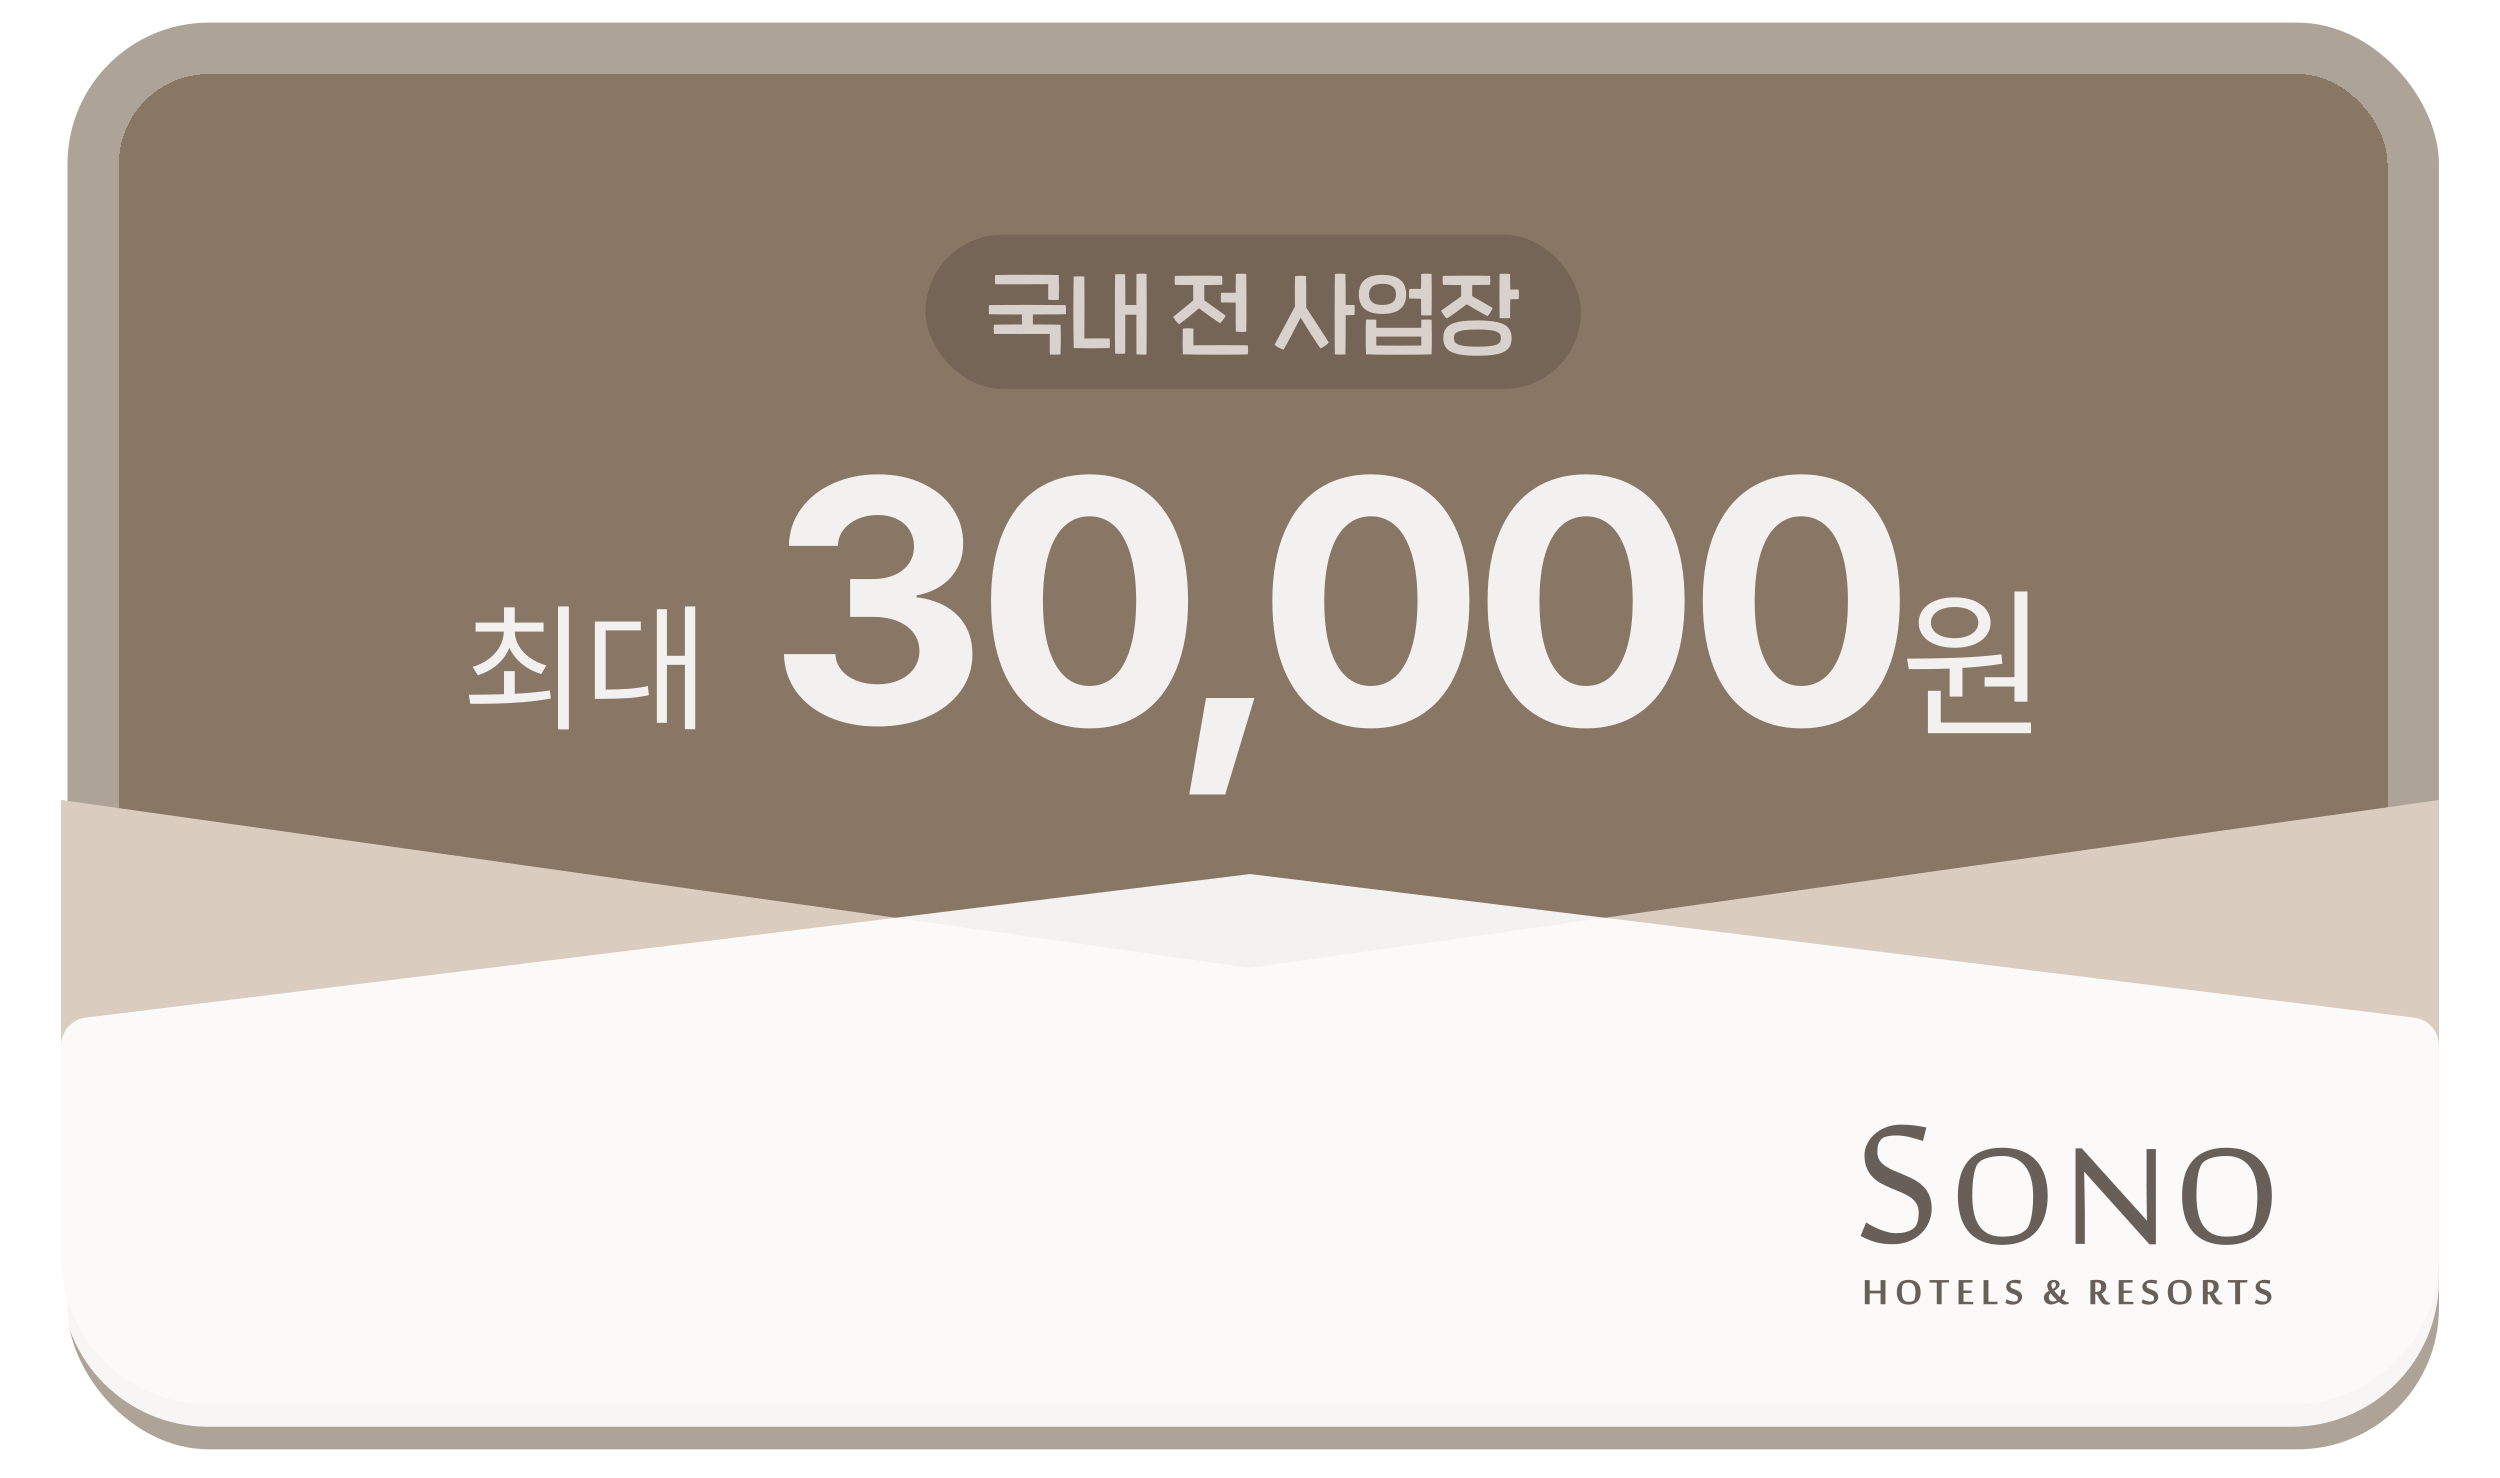<svg width="389" height="230" viewBox="0 0 389 230" fill="none" xmlns="http://www.w3.org/2000/svg">
<g filter="url(#filter0_d_8992_6092)">
<rect x="10.5" width="369" height="222" rx="22" fill="#AEA397"/>
</g>
<g filter="url(#filter1_d_8992_6092)">
<rect x="18.5" y="8" width="353" height="199" rx="14" fill="#897765" shape-rendering="crispEdges"/>
<rect x="144" y="33" width="102" height="24" rx="12" fill="#756556"/>
<path d="M163.098 40.694C160.676 40.708 155.986 40.736 154.852 40.708C154.796 40.288 154.796 39.686 154.852 39.28C156.028 39.21 163.308 39.224 164.736 39.28C164.806 40.456 164.806 42.36 164.736 43.13C164.428 43.172 163.406 43.172 163.098 43.13C163.084 42.304 163.084 41.366 163.098 40.694ZM165.842 43.956C165.884 44.334 165.884 44.936 165.842 45.37C165.058 45.398 162.972 45.412 160.718 45.412V46.966C162.636 46.966 164.4 46.98 165.016 47.008C165.1 48.184 165.058 50.844 165.016 51.642C164.624 51.67 163.742 51.67 163.35 51.642C163.322 50.83 163.35 49.276 163.35 48.436C160.942 48.436 155.818 48.464 154.67 48.436C154.614 48.016 154.614 47.428 154.67 47.008C155.202 46.98 157.036 46.966 159.024 46.966C159.01 46.49 159.01 45.93 159.01 45.412C156.854 45.412 154.81 45.398 153.886 45.37C153.844 44.992 153.844 44.362 153.886 43.956C156.854 43.9 164.036 43.914 165.842 43.956ZM178.399 39.112C178.441 40.862 178.427 49.948 178.399 51.628C178.091 51.684 177.237 51.656 176.831 51.628C176.817 50.788 176.817 48.128 176.817 45.454C176.313 45.468 175.683 45.468 175.095 45.454C175.095 48.086 175.081 50.676 175.081 51.502C174.773 51.544 173.919 51.544 173.513 51.502C173.457 49.808 173.471 40.736 173.513 39.182C173.835 39.112 174.731 39.112 175.081 39.182C175.095 39.896 175.109 41.814 175.109 43.942H176.817C176.817 41.744 176.817 39.756 176.831 39.112C177.153 39.042 178.063 39.042 178.399 39.112ZM168.725 49.15C169.663 49.122 171.665 49.122 172.659 49.15C172.715 49.57 172.715 50.228 172.659 50.634C171.609 50.676 168.347 50.69 167.073 50.634C166.989 47.974 167.003 41.436 167.059 39.504C167.409 39.462 168.333 39.462 168.725 39.504C168.767 41.548 168.753 46.798 168.725 49.15ZM189.989 42.038C190.395 42.024 191.417 42.024 192.271 42.024C192.271 40.722 192.285 39.588 192.299 39.112C192.621 39.056 193.531 39.056 193.923 39.112C193.951 40.722 193.965 46.546 193.923 48.1C193.573 48.156 192.705 48.142 192.299 48.1C192.271 47.386 192.271 45.468 192.271 43.564C191.431 43.564 190.409 43.55 189.989 43.536C189.947 43.116 189.947 42.444 189.989 42.038ZM189.849 46.784C188.757 46.07 187.609 45.258 186.559 44.46C185.565 45.314 184.459 46.21 183.479 46.938C183.185 46.728 182.723 46.14 182.541 45.79C183.563 44.978 184.641 44.082 185.663 43.242V40.834C184.389 40.834 183.241 40.82 182.821 40.806C182.765 40.372 182.765 39.798 182.821 39.406C183.871 39.378 188.197 39.35 190.171 39.406C190.213 39.812 190.213 40.428 190.171 40.806C189.681 40.82 188.575 40.82 187.385 40.834V43.214C188.491 43.984 189.597 44.768 190.717 45.58C190.563 45.93 190.129 46.532 189.849 46.784ZM194.161 50.2C194.217 50.592 194.217 51.208 194.161 51.628C192.901 51.684 185.761 51.684 184.053 51.614C183.997 50.606 184.025 48.422 184.053 47.596C184.403 47.554 185.285 47.554 185.691 47.596C185.705 48.324 185.705 49.416 185.691 50.2C188.379 50.186 192.957 50.172 194.161 50.2ZM210.763 43.942C210.805 44.348 210.805 45.062 210.763 45.482C210.441 45.51 209.979 45.524 209.391 45.51C209.391 48.184 209.377 50.802 209.349 51.628C208.999 51.67 208.117 51.67 207.711 51.628C207.655 49.976 207.669 40.792 207.711 39.112C208.033 39.042 208.957 39.056 209.349 39.112C209.377 39.868 209.391 41.786 209.391 43.928C209.923 43.928 210.399 43.928 210.763 43.942ZM203.217 39.448C203.245 40.316 203.259 42.668 203.245 44.334C204.365 46.056 206.003 48.534 206.759 49.78C206.507 50.102 205.793 50.578 205.457 50.69C204.841 49.822 203.455 47.68 202.377 45.888C201.453 47.75 200.277 49.976 199.717 50.886C199.381 50.802 198.597 50.424 198.317 50.13C199.003 48.814 200.487 46.042 201.495 44.18C201.467 42.486 201.481 40.232 201.509 39.448C201.831 39.378 202.825 39.378 203.217 39.448ZM221.108 42.962C220.436 42.962 219.666 42.948 219.274 42.934C219.232 42.514 219.232 41.842 219.274 41.436C219.652 41.422 220.422 41.422 221.108 41.422C221.108 40.442 221.122 39.56 221.136 39.112C221.458 39.056 222.368 39.056 222.76 39.112C222.788 40.554 222.802 44.166 222.76 45.538C222.41 45.594 221.542 45.58 221.136 45.538C221.122 45.02 221.108 44.026 221.108 42.962ZM218.798 42.29C218.798 44.222 217.664 45.328 215.116 45.328C212.568 45.328 211.434 44.222 211.434 42.29C211.434 40.358 212.568 39.252 215.116 39.252C217.664 39.252 218.798 40.358 218.798 42.29ZM213.016 42.29C213.016 43.326 213.632 43.928 215.116 43.928C216.586 43.928 217.216 43.326 217.216 42.29C217.216 41.254 216.586 40.638 215.116 40.638C213.632 40.638 213.016 41.254 213.016 42.29ZM222.76 46.224C222.802 47.68 222.816 50.046 222.76 51.614C221.318 51.698 214.094 51.712 212.554 51.614C212.484 50.144 212.484 47.204 212.554 46.224C212.876 46.182 213.87 46.196 214.15 46.224V47.484C216.068 47.47 219.218 47.47 221.15 47.484V46.224C221.724 46.196 222.354 46.196 222.76 46.224ZM214.15 48.856V50.242C215.606 50.27 219.918 50.27 221.15 50.242V48.856C219.148 48.87 216.054 48.87 214.15 48.856ZM236.311 41.534C236.353 41.954 236.353 42.584 236.311 43.018C236.073 43.032 235.555 43.046 234.995 43.046C234.995 44.222 234.981 45.342 234.967 45.958C234.617 46.014 233.749 46 233.343 45.958C233.301 44.684 233.301 40.274 233.343 39.112C233.665 39.056 234.575 39.056 234.967 39.112C234.981 39.658 234.981 40.54 234.995 41.52C235.513 41.52 236.017 41.52 236.311 41.534ZM225.139 46.042C224.831 45.79 224.383 45.188 224.229 44.824C225.293 44.068 226.301 43.34 227.351 42.598V40.834C226.077 40.834 224.929 40.82 224.509 40.806C224.453 40.372 224.453 39.798 224.509 39.406C225.559 39.378 229.885 39.35 231.859 39.406C231.901 39.812 231.901 40.428 231.859 40.806C231.369 40.82 230.277 40.82 229.073 40.834V42.556C230.137 43.172 231.187 43.76 232.265 44.404C232.125 44.768 231.719 45.412 231.467 45.678C230.403 45.118 229.283 44.474 228.233 43.83C227.239 44.6 226.175 45.356 225.139 46.042ZM229.885 46.336C234.085 46.336 235.205 47.26 235.205 49.08C235.205 51.054 233.945 51.838 229.885 51.838C225.699 51.838 224.579 50.928 224.579 49.08C224.579 47.12 225.839 46.336 229.885 46.336ZM229.885 50.424C233.077 50.424 233.539 49.962 233.539 49.08C233.539 48.24 233.063 47.75 229.885 47.75C226.707 47.75 226.231 48.212 226.231 49.08C226.231 49.934 226.707 50.424 229.885 50.424Z" fill="#D9D1CB"/>
<path d="M80.096 104.432C82.137 104.331 83.96 104.159 85.566 103.916L85.703 105.177C84.35 105.42 82.948 105.602 81.494 105.724C80.041 105.845 78.676 105.921 77.4 105.952C76.123 105.982 74.718 105.997 73.183 105.997L72.955 104.584C75.31 104.574 77.134 104.546 78.425 104.501V100.907H80.096V104.432ZM73.533 100.254C74.475 99.971 75.31 99.56 76.04 99.023C76.769 98.487 77.339 97.851 77.749 97.117C78.164 96.382 78.379 95.595 78.395 94.754H74.004V93.356H78.425V90.986H80.096V93.356H84.578V94.754H80.096C80.112 95.559 80.329 96.314 80.75 97.018C81.175 97.722 81.755 98.332 82.489 98.849C83.224 99.365 84.062 99.758 85.004 100.026L84.214 101.363C83.059 101.014 82.051 100.484 81.19 99.775C80.329 99.066 79.686 98.231 79.261 97.269C78.85 98.287 78.217 99.168 77.362 99.912C76.506 100.652 75.503 101.196 74.353 101.545L73.533 100.254ZM86.827 90.849H88.513V109.978H86.827V90.849ZM108.18 109.947H106.57V99.92H103.774V108.945H102.209V91.275H103.774V98.522H106.57V90.849H108.18V109.947ZM92.562 93.189H99.718V94.572H94.248V103.779C95.646 103.774 96.836 103.733 97.819 103.657C98.806 103.581 99.804 103.44 100.812 103.232L100.964 104.645C99.89 104.873 98.831 105.025 97.788 105.101C96.75 105.172 95.418 105.212 93.792 105.222H92.562V93.189Z" fill="#F3F1F0"/>
<path d="M136.534 109.522C133.762 109.522 131.276 109.05 129.076 108.105C126.888 107.148 125.166 105.818 123.91 104.115C122.667 102.399 122.027 100.448 121.99 98.26H129.989C130.027 99.18 130.331 100 130.903 100.721C131.487 101.43 132.27 101.983 133.252 102.381C134.234 102.766 135.335 102.959 136.553 102.959C137.808 102.959 138.927 102.741 139.909 102.306C140.904 101.871 141.674 101.262 142.221 100.479C142.781 99.683 143.06 98.782 143.06 97.775C143.06 96.743 142.768 95.823 142.184 95.015C141.6 94.207 140.761 93.579 139.667 93.132C138.573 92.684 137.292 92.461 135.826 92.461H132.283V86.587H135.826C137.081 86.587 138.194 86.376 139.163 85.953C140.133 85.53 140.885 84.934 141.419 84.163C141.954 83.392 142.221 82.51 142.221 81.515C142.221 80.558 141.985 79.707 141.513 78.961C141.053 78.215 140.394 77.637 139.536 77.227C138.691 76.816 137.715 76.611 136.609 76.611C135.477 76.611 134.446 76.81 133.513 77.208C132.581 77.606 131.829 78.171 131.257 78.905C130.698 79.626 130.399 80.465 130.362 81.422H122.754C122.792 79.271 123.419 77.351 124.638 75.66C125.856 73.97 127.515 72.652 129.616 71.707C131.717 70.762 134.06 70.29 136.646 70.29C139.232 70.29 141.531 70.762 143.545 71.707C145.559 72.652 147.119 73.945 148.225 75.586C149.332 77.214 149.879 79.029 149.866 81.03C149.879 82.435 149.58 83.703 148.971 84.834C148.375 85.966 147.523 86.898 146.417 87.631C145.323 88.365 144.055 88.862 142.613 89.123V89.421C144.465 89.645 146.044 90.155 147.349 90.95C148.654 91.746 149.643 92.771 150.314 94.027C150.985 95.282 151.315 96.706 151.302 98.297C151.315 100.448 150.687 102.374 149.419 104.077C148.163 105.78 146.41 107.117 144.16 108.086C141.91 109.044 139.368 109.522 136.534 109.522ZM169.534 109.82C166.351 109.82 163.61 109.037 161.311 107.471C159.011 105.892 157.246 103.617 156.015 100.646C154.797 97.663 154.194 94.095 154.206 89.943C154.206 85.816 154.822 82.28 156.052 79.334C157.283 76.387 159.042 74.144 161.329 72.602C163.629 71.061 166.364 70.29 169.534 70.29C172.704 70.29 175.438 71.067 177.738 72.621C180.038 74.162 181.797 76.406 183.015 79.352C184.246 82.298 184.861 85.829 184.861 89.943C184.861 94.108 184.246 97.682 183.015 100.665C181.797 103.636 180.038 105.905 177.738 107.471C175.438 109.037 172.704 109.82 169.534 109.82ZM162.28 90.037C162.28 92.908 162.572 95.332 163.157 97.309C163.753 99.273 164.592 100.752 165.674 101.747C166.768 102.729 168.054 103.22 169.534 103.22C171.025 103.22 172.312 102.722 173.393 101.728C174.475 100.733 175.308 99.248 175.892 97.271C176.489 95.282 176.787 92.84 176.787 89.943C176.787 87.084 176.489 84.673 175.892 82.709C175.295 80.745 174.456 79.271 173.375 78.289C172.293 77.307 171.013 76.816 169.534 76.816C168.042 76.816 166.749 77.314 165.655 78.308C164.574 79.302 163.741 80.788 163.157 82.764C162.572 84.741 162.28 87.165 162.28 90.037ZM190.641 120.095H185.047L187.657 105.084H195.19L190.641 120.095ZM213.307 109.82C210.125 109.82 207.384 109.037 205.084 107.471C202.785 105.892 201.019 103.617 199.789 100.646C198.571 97.663 197.968 94.095 197.98 89.943C197.98 85.816 198.595 82.28 199.826 79.334C201.057 76.387 202.816 74.144 205.103 72.602C207.403 71.061 210.138 70.29 213.307 70.29C216.477 70.29 219.212 71.067 221.512 72.621C223.812 74.162 225.571 76.406 226.789 79.352C228.019 82.298 228.635 85.829 228.635 89.943C228.635 94.108 228.019 97.682 226.789 100.665C225.571 103.636 223.812 105.905 221.512 107.471C219.212 109.037 216.477 109.82 213.307 109.82ZM206.054 90.037C206.054 92.908 206.346 95.332 206.93 97.309C207.527 99.273 208.366 100.752 209.448 101.747C210.542 102.729 211.828 103.22 213.307 103.22C214.799 103.22 216.086 102.722 217.167 101.728C218.249 100.733 219.082 99.248 219.666 97.271C220.263 95.282 220.561 92.84 220.561 89.943C220.561 87.084 220.263 84.673 219.666 82.709C219.069 80.745 218.23 79.271 217.149 78.289C216.067 77.307 214.787 76.816 213.307 76.816C211.816 76.816 210.523 77.314 209.429 78.308C208.347 79.302 207.515 80.788 206.93 82.764C206.346 84.741 206.054 87.165 206.054 90.037ZM246.796 109.82C243.614 109.82 240.873 109.037 238.573 107.471C236.273 105.892 234.508 103.617 233.277 100.646C232.059 97.663 231.456 94.095 231.469 89.943C231.469 85.816 232.084 82.28 233.315 79.334C234.545 76.387 236.304 74.144 238.591 72.602C240.891 71.061 243.626 70.29 246.796 70.29C249.966 70.29 252.701 71.067 255 72.621C257.3 74.162 259.059 76.406 260.277 79.352C261.508 82.298 262.123 85.829 262.123 89.943C262.123 94.108 261.508 97.682 260.277 100.665C259.059 103.636 257.3 105.905 255 107.471C252.701 109.037 249.966 109.82 246.796 109.82ZM239.542 90.037C239.542 92.908 239.835 95.332 240.419 97.309C241.015 99.273 241.855 100.752 242.936 101.747C244.03 102.729 245.317 103.22 246.796 103.22C248.288 103.22 249.574 102.722 250.656 101.728C251.737 100.733 252.57 99.248 253.154 97.271C253.751 95.282 254.049 92.84 254.049 89.943C254.049 87.084 253.751 84.673 253.154 82.709C252.558 80.745 251.719 79.271 250.637 78.289C249.556 77.307 248.275 76.816 246.796 76.816C245.304 76.816 244.011 77.314 242.917 78.308C241.836 79.302 241.003 80.788 240.419 82.764C239.835 84.741 239.542 87.165 239.542 90.037ZM280.284 109.82C277.102 109.82 274.361 109.037 272.061 107.471C269.761 105.892 267.996 103.617 266.766 100.646C265.547 97.663 264.945 94.095 264.957 89.943C264.957 85.816 265.572 82.28 266.803 79.334C268.034 76.387 269.793 74.144 272.08 72.602C274.38 71.061 277.114 70.29 280.284 70.29C283.454 70.29 286.189 71.067 288.489 72.621C290.788 74.162 292.547 76.406 293.766 79.352C294.996 82.298 295.612 85.829 295.612 89.943C295.612 94.108 294.996 97.682 293.766 100.665C292.547 103.636 290.788 105.905 288.489 107.471C286.189 109.037 283.454 109.82 280.284 109.82ZM273.031 90.037C273.031 92.908 273.323 95.332 273.907 97.309C274.504 99.273 275.343 100.752 276.424 101.747C277.518 102.729 278.805 103.22 280.284 103.22C281.776 103.22 283.063 102.722 284.144 101.728C285.226 100.733 286.058 99.248 286.643 97.271C287.239 95.282 287.538 92.84 287.538 89.943C287.538 87.084 287.239 84.673 286.643 82.709C286.046 80.745 285.207 79.271 284.125 78.289C283.044 77.307 281.764 76.816 280.284 76.816C278.793 76.816 277.5 77.314 276.406 78.308C275.324 79.302 274.491 80.788 273.907 82.764C273.323 84.741 273.031 87.165 273.031 90.037ZM315.465 88.512V105.66H313.454V103.308H308.803V101.854H313.454V88.512H315.465ZM296.737 98.963C300.938 98.945 306.595 98.909 311.425 98.298L311.568 99.753C309.548 100.076 307.438 100.282 305.356 100.408V104.87H303.362V100.507C301.082 100.597 298.9 100.606 297.006 100.597L296.737 98.963ZM298.55 93.361C298.55 90.99 300.813 89.428 304.153 89.428C307.456 89.428 309.719 90.99 309.737 93.361C309.719 95.767 307.456 97.275 304.153 97.275C300.813 97.275 298.55 95.767 298.55 93.361ZM299.987 110.562V103.972H301.98V108.91H316.021V110.562H299.987ZM300.454 93.361C300.436 94.833 301.944 95.784 304.153 95.784C306.289 95.784 307.816 94.833 307.833 93.361C307.816 91.906 306.289 90.918 304.153 90.936C301.944 90.918 300.436 91.906 300.454 93.361Z" fill="#F3F1F0"/>
</g>
<g filter="url(#filter2_d_8992_6092)">
<path d="M194.498 154.111V222H32.38C19.744 222 9.5 211.756 9.5 199.12V128L194.498 154.111ZM379.5 199.12C379.5 211.756 369.256 222 356.62 222H194.502V154.111L379.5 128V199.12Z" fill="#DACDBF"/>
</g>
<path d="M9.5 162.707C9.5 160.485 11.156 158.612 13.361 158.34L194.5 136L375.639 158.34C377.844 158.612 379.5 160.485 379.5 162.707V199.12C379.5 211.756 369.256 222 356.62 222H32.38C19.744 222 9.5 211.756 9.5 199.12V162.707Z" fill="white" fill-opacity="0.9"/>
<g clip-path="url(#clip0_8992_6092)">
<path d="M292.617 202.948V201.25H290.925V202.948H290.164V199.177H290.925V200.827H292.617V199.177H293.378V202.948H292.617Z" fill="#686058"/>
<path d="M298.852 201.049C298.852 201.35 298.813 201.616 298.735 201.861C298.657 202.101 298.536 202.306 298.38 202.476C298.22 202.646 298.026 202.777 297.788 202.865C297.55 202.956 297.277 203 296.962 203C296.646 203 296.365 202.952 296.135 202.86C295.906 202.769 295.72 202.633 295.569 202.463C295.422 202.293 295.314 202.088 295.244 201.848C295.175 201.608 295.141 201.342 295.141 201.045C295.141 200.748 295.175 200.486 295.249 200.251C295.322 200.015 295.43 199.814 295.577 199.648C295.725 199.482 295.915 199.356 296.144 199.269C296.373 199.181 296.65 199.138 296.966 199.138C297.282 199.138 297.554 199.181 297.788 199.269C298.021 199.356 298.22 199.482 298.376 199.648C298.532 199.814 298.653 200.015 298.731 200.251C298.809 200.486 298.848 200.752 298.848 201.045L298.852 201.049ZM298.047 201.049C298.047 200.818 298.026 200.613 297.987 200.429C297.944 200.246 297.879 200.093 297.792 199.967C297.706 199.84 297.593 199.74 297.455 199.674C297.321 199.609 297.156 199.574 296.966 199.574C296.802 199.574 296.646 199.592 296.503 199.626C296.36 199.661 296.248 199.709 296.166 199.775C296.084 199.84 296.023 199.976 295.984 200.189C295.945 200.403 295.928 200.691 295.928 201.054C295.928 201.28 295.945 201.486 295.98 201.669C296.014 201.852 296.071 202.014 296.148 202.145C296.226 202.275 296.334 202.38 296.464 202.45C296.594 202.524 296.758 202.559 296.957 202.559C297.156 202.559 297.325 202.542 297.459 202.507C297.593 202.472 297.701 202.424 297.792 202.363C297.835 202.337 297.87 202.28 297.9 202.197C297.931 202.114 297.957 202.014 297.978 201.896C298 201.778 298.013 201.647 298.026 201.499C298.034 201.355 298.043 201.202 298.043 201.049H298.047Z" fill="#686058"/>
<path d="M301.362 202.948V199.579L300.211 199.561L300.246 199.177H303.269L303.234 199.548L302.123 199.579V202.948H301.362Z" fill="#686058"/>
<path d="M307.004 202.948H304.75V199.177H306.921L306.887 199.561L305.516 199.579V200.805L306.809 200.818L306.774 201.167L305.52 201.198V202.546L307.047 202.577L307.012 202.948H307.004Z" fill="#686058"/>
<path d="M308.641 202.948V199.177H309.402V202.551H310.821L310.786 202.948H308.641Z" fill="#686058"/>
<path d="M314.63 201.843C314.63 201.983 314.595 202.118 314.526 202.258C314.457 202.393 314.358 202.52 314.232 202.629C314.107 202.738 313.951 202.83 313.769 202.9C313.588 202.969 313.389 203.004 313.164 203.004C313.043 203.004 312.93 203 312.831 202.987C312.731 202.974 312.636 202.956 312.545 202.93C312.454 202.904 312.368 202.878 312.286 202.843C312.203 202.808 312.121 202.773 312.039 202.729L312.225 202.171C312.277 202.206 312.35 202.245 312.441 202.289C312.532 202.328 312.632 202.367 312.731 202.402C312.835 202.437 312.939 202.463 313.047 202.489C313.155 202.511 313.25 202.524 313.341 202.524C313.544 202.524 313.696 202.502 313.795 202.459C313.851 202.433 313.895 202.38 313.934 202.293C313.968 202.206 313.986 202.092 313.986 201.953C313.986 201.857 313.96 201.774 313.908 201.708C313.856 201.643 313.787 201.586 313.7 201.538C313.614 201.49 313.518 201.446 313.41 201.407C313.302 201.368 313.19 201.324 313.077 201.28C312.965 201.237 312.852 201.184 312.744 201.128C312.636 201.071 312.536 201.001 312.45 200.914C312.363 200.831 312.294 200.726 312.242 200.608C312.19 200.491 312.165 200.347 312.165 200.176C312.165 200.067 312.195 199.949 312.255 199.827C312.316 199.705 312.402 199.592 312.515 199.491C312.627 199.391 312.77 199.308 312.934 199.242C313.103 199.177 313.293 199.142 313.505 199.142C313.678 199.142 313.843 199.151 313.999 199.168C314.154 199.186 314.31 199.208 314.457 199.234L314.34 199.792C314.271 199.766 314.193 199.744 314.107 199.723C314.02 199.701 313.934 199.683 313.843 199.666C313.752 199.648 313.665 199.635 313.579 199.627C313.492 199.618 313.419 199.613 313.354 199.613C313.285 199.613 313.211 199.613 313.133 199.627C313.056 199.635 312.995 199.653 312.947 199.679C312.9 199.705 312.865 199.753 312.844 199.819C312.822 199.884 312.809 199.963 312.809 200.059C312.809 200.155 312.835 200.233 312.887 200.299C312.939 200.364 313.008 200.416 313.094 200.464C313.181 200.512 313.276 200.556 313.389 200.595C313.497 200.635 313.609 200.678 313.726 200.722C313.838 200.766 313.951 200.818 314.063 200.875C314.172 200.931 314.271 201.006 314.358 201.093C314.444 201.18 314.513 201.285 314.565 201.407C314.617 201.529 314.643 201.678 314.643 201.852L314.63 201.843Z" fill="#686058"/>
<path d="M318.028 201.931C318.028 201.804 318.045 201.691 318.08 201.59C318.114 201.49 318.166 201.394 318.231 201.307C318.296 201.219 318.378 201.141 318.478 201.067C318.577 200.993 318.69 200.923 318.815 200.853C318.733 200.726 318.672 200.595 318.625 200.456C318.577 200.32 318.555 200.176 318.555 200.032C318.555 199.906 318.577 199.792 318.625 199.683C318.672 199.579 318.737 199.483 318.824 199.404C318.91 199.325 319.01 199.264 319.131 199.221C319.252 199.177 319.386 199.155 319.533 199.155C319.702 199.155 319.844 199.173 319.961 199.212C320.078 199.247 320.178 199.299 320.251 199.36C320.325 199.421 320.381 199.496 320.415 199.579C320.45 199.662 320.467 199.749 320.467 199.836C320.467 199.945 320.446 200.05 320.407 200.142C320.364 200.233 320.307 200.32 320.234 200.399C320.16 200.478 320.069 200.556 319.966 200.626C319.862 200.696 319.749 200.766 319.628 200.835C319.758 200.993 319.896 201.158 320.052 201.329C320.203 201.503 320.364 201.669 320.528 201.826C320.601 201.7 320.653 201.56 320.684 201.407C320.714 201.254 320.731 201.11 320.731 200.971C320.731 200.927 320.731 200.883 320.723 200.835C320.714 200.787 320.705 200.748 320.697 200.718L321.285 200.626C321.302 200.661 321.319 200.705 321.328 200.761C321.337 200.818 321.341 200.87 321.341 200.918C321.341 201.123 321.298 201.324 321.207 201.525C321.116 201.726 320.991 201.918 320.826 202.101C321.008 202.263 321.185 202.389 321.354 202.489C321.523 202.59 321.674 202.638 321.813 202.638H321.89V202.882C321.8 202.908 321.7 202.935 321.601 202.952C321.501 202.974 321.376 202.983 321.229 202.983C321.09 202.983 320.947 202.943 320.796 202.865C320.645 202.786 320.489 202.686 320.329 202.555C320.143 202.69 319.948 202.795 319.749 202.865C319.55 202.935 319.347 202.974 319.144 202.974C318.962 202.974 318.806 202.943 318.664 202.887C318.525 202.83 318.408 202.751 318.313 202.655C318.218 202.559 318.145 202.446 318.097 202.319C318.049 202.193 318.023 202.062 318.023 201.922L318.028 201.931ZM319.438 202.511C319.663 202.511 319.87 202.45 320.056 202.328C319.875 202.158 319.697 201.97 319.529 201.774C319.36 201.577 319.209 201.39 319.07 201.215C318.971 201.311 318.902 201.416 318.863 201.521C318.824 201.625 318.806 201.739 318.806 201.865C318.806 201.97 318.824 202.062 318.854 202.14C318.889 202.219 318.932 202.289 318.988 202.341C319.044 202.398 319.113 202.437 319.191 202.468C319.269 202.498 319.351 202.511 319.438 202.511ZM319.196 199.976C319.196 200.072 319.213 200.172 319.252 200.268C319.286 200.364 319.343 200.465 319.412 200.561C319.503 200.508 319.581 200.46 319.645 200.416C319.71 200.373 319.758 200.325 319.797 200.272C319.836 200.224 319.862 200.172 319.879 200.115C319.896 200.059 319.905 199.993 319.905 199.923C319.905 199.784 319.875 199.679 319.814 199.605C319.754 199.531 319.671 199.496 319.568 199.496C319.524 199.496 319.481 199.504 319.434 199.522C319.39 199.539 319.347 199.565 319.312 199.605C319.278 199.64 319.248 199.692 319.226 199.753C319.204 199.814 319.191 199.888 319.191 199.98L319.196 199.976Z" fill="#686058"/>
<path d="M326.282 201.395H326.027V202.948H325.266V199.186C325.339 199.182 325.421 199.178 325.512 199.173C325.603 199.169 325.694 199.164 325.785 199.16C325.876 199.156 325.975 199.151 326.07 199.151C326.165 199.151 326.256 199.151 326.347 199.151C326.801 199.151 327.143 199.234 327.376 199.4C327.61 199.566 327.727 199.828 327.727 200.181C327.727 200.338 327.705 200.474 327.666 200.596C327.627 200.714 327.571 200.814 327.506 200.901C327.441 200.989 327.363 201.063 327.281 201.12C327.195 201.181 327.108 201.229 327.013 201.272C327.126 201.464 327.229 201.648 327.333 201.822C327.433 201.992 327.537 202.145 327.636 202.272C327.735 202.403 327.839 202.503 327.943 202.577C328.047 202.651 328.159 202.691 328.28 202.691H328.306V202.931C328.246 202.952 328.177 202.966 328.099 202.979C328.021 202.992 327.934 202.996 327.835 202.996C327.735 202.996 327.658 202.992 327.58 202.983C327.502 202.974 327.433 202.952 327.363 202.926C327.299 202.896 327.229 202.856 327.169 202.804C327.104 202.752 327.039 202.678 326.97 202.59C326.901 202.503 326.827 202.394 326.749 202.263C326.671 202.136 326.585 201.979 326.494 201.8L326.286 201.403L326.282 201.395ZM326.157 201.024C326.265 201.024 326.364 201.01 326.464 200.984C326.563 200.958 326.641 200.928 326.697 200.888C326.728 200.871 326.758 200.845 326.784 200.818C326.814 200.792 326.84 200.753 326.862 200.701C326.883 200.648 326.905 200.587 326.918 200.513C326.931 200.439 326.94 200.343 326.94 200.225C326.94 200.098 326.922 199.989 326.892 199.902C326.862 199.815 326.818 199.745 326.758 199.693C326.697 199.64 326.624 199.601 326.537 199.579C326.451 199.557 326.347 199.544 326.23 199.544C326.204 199.544 326.17 199.544 326.131 199.544C326.092 199.544 326.057 199.548 326.027 199.557V201.032H326.157V201.024Z" fill="#686058"/>
<path d="M331.925 202.948H329.672V199.177H331.843L331.809 199.561L330.437 199.579V200.805L331.731 200.818L331.696 201.167L330.442 201.198V202.546L331.969 202.577L331.934 202.948H331.925Z" fill="#686058"/>
<path d="M335.818 201.843C335.818 201.983 335.783 202.118 335.714 202.258C335.645 202.393 335.545 202.52 335.42 202.629C335.294 202.738 335.138 202.83 334.957 202.9C334.775 202.969 334.576 203.004 334.351 203.004C334.23 203.004 334.118 203 334.018 202.987C333.919 202.974 333.823 202.956 333.733 202.93C333.642 202.904 333.555 202.878 333.473 202.843C333.391 202.808 333.309 202.773 333.227 202.729L333.413 202.171C333.464 202.206 333.538 202.245 333.629 202.289C333.72 202.328 333.819 202.367 333.919 202.402C334.022 202.437 334.126 202.463 334.234 202.489C334.343 202.511 334.438 202.524 334.524 202.524C334.728 202.524 334.879 202.502 334.978 202.459C335.035 202.433 335.078 202.38 335.117 202.293C335.151 202.206 335.169 202.092 335.169 201.953C335.169 201.857 335.143 201.774 335.091 201.708C335.039 201.643 334.97 201.586 334.883 201.538C334.797 201.49 334.702 201.446 334.593 201.407C334.485 201.368 334.373 201.324 334.26 201.28C334.148 201.237 334.035 201.184 333.927 201.128C333.819 201.071 333.72 201.001 333.637 200.914C333.551 200.831 333.482 200.726 333.43 200.608C333.378 200.491 333.352 200.347 333.352 200.176C333.352 200.067 333.382 199.949 333.443 199.827C333.503 199.705 333.59 199.592 333.702 199.491C333.815 199.391 333.958 199.308 334.122 199.242C334.291 199.177 334.481 199.142 334.693 199.142C334.866 199.142 335.03 199.151 335.186 199.168C335.342 199.186 335.497 199.208 335.645 199.234L335.528 199.792C335.459 199.766 335.381 199.744 335.294 199.723C335.208 199.701 335.121 199.683 335.03 199.666C334.939 199.648 334.853 199.635 334.766 199.627C334.68 199.618 334.606 199.613 334.542 199.613C334.472 199.613 334.399 199.613 334.321 199.627C334.243 199.635 334.182 199.653 334.135 199.679C334.087 199.705 334.053 199.753 334.027 199.819C334.005 199.884 333.992 199.963 333.992 200.059C333.992 200.155 334.018 200.233 334.07 200.299C334.122 200.364 334.191 200.416 334.278 200.464C334.364 200.512 334.459 200.556 334.567 200.595C334.676 200.635 334.788 200.678 334.905 200.722C335.017 200.766 335.13 200.818 335.242 200.875C335.35 200.931 335.45 201.006 335.532 201.093C335.619 201.18 335.688 201.285 335.74 201.407C335.792 201.529 335.818 201.678 335.818 201.852V201.843Z" fill="#686058"/>
<path d="M341.016 201.049C341.016 201.35 340.977 201.616 340.899 201.861C340.821 202.101 340.7 202.306 340.544 202.476C340.384 202.646 340.19 202.777 339.952 202.865C339.714 202.956 339.441 203 339.126 203C338.81 203 338.529 202.952 338.3 202.86C338.07 202.769 337.884 202.633 337.733 202.463C337.586 202.293 337.478 202.088 337.408 201.848C337.339 201.608 337.305 201.342 337.305 201.045C337.305 200.748 337.339 200.486 337.413 200.251C337.486 200.015 337.594 199.814 337.742 199.648C337.889 199.482 338.079 199.356 338.308 199.269C338.537 199.181 338.814 199.138 339.13 199.138C339.446 199.138 339.718 199.181 339.952 199.269C340.185 199.356 340.384 199.482 340.54 199.648C340.696 199.814 340.813 200.015 340.895 200.251C340.973 200.486 341.012 200.752 341.012 201.045L341.016 201.049ZM340.216 201.049C340.216 200.818 340.194 200.613 340.155 200.429C340.112 200.246 340.047 200.093 339.961 199.967C339.874 199.84 339.762 199.74 339.623 199.674C339.485 199.609 339.325 199.574 339.134 199.574C338.97 199.574 338.814 199.592 338.672 199.626C338.529 199.661 338.416 199.709 338.334 199.775C338.252 199.84 338.191 199.976 338.152 200.189C338.114 200.403 338.096 200.691 338.096 201.054C338.096 201.28 338.114 201.486 338.148 201.669C338.183 201.852 338.239 202.014 338.317 202.145C338.395 202.275 338.503 202.38 338.633 202.45C338.762 202.52 338.927 202.559 339.126 202.559C339.325 202.559 339.493 202.542 339.627 202.507C339.762 202.472 339.87 202.424 339.961 202.363C339.999 202.337 340.038 202.28 340.069 202.197C340.099 202.114 340.125 202.014 340.147 201.896C340.168 201.778 340.181 201.647 340.194 201.499C340.207 201.355 340.211 201.202 340.211 201.049H340.216Z" fill="#686058"/>
<path d="M343.782 201.395H343.527V202.948H342.766V199.186C342.839 199.182 342.921 199.178 343.012 199.173C343.103 199.169 343.194 199.164 343.285 199.16C343.376 199.156 343.475 199.151 343.57 199.151C343.665 199.151 343.756 199.151 343.847 199.151C344.301 199.151 344.643 199.234 344.876 199.4C345.11 199.566 345.227 199.828 345.227 200.181C345.227 200.338 345.205 200.474 345.166 200.596C345.127 200.714 345.071 200.814 345.006 200.901C344.941 200.989 344.863 201.063 344.781 201.12C344.695 201.181 344.608 201.229 344.513 201.272C344.626 201.464 344.729 201.648 344.833 201.822C344.933 201.992 345.037 202.145 345.136 202.272C345.235 202.403 345.339 202.503 345.443 202.577C345.547 202.651 345.659 202.691 345.78 202.691H345.806V202.931C345.746 202.952 345.677 202.966 345.599 202.979C345.521 202.992 345.434 202.996 345.335 202.996C345.235 202.996 345.158 202.992 345.08 202.983C345.002 202.974 344.933 202.952 344.863 202.926C344.799 202.896 344.729 202.856 344.665 202.804C344.6 202.752 344.535 202.678 344.466 202.59C344.396 202.503 344.323 202.394 344.245 202.263C344.167 202.136 344.081 201.979 343.99 201.8L343.782 201.403V201.395ZM343.657 201.024C343.765 201.024 343.864 201.01 343.964 200.984C344.063 200.958 344.141 200.928 344.197 200.888C344.228 200.871 344.258 200.845 344.284 200.818C344.314 200.792 344.34 200.753 344.362 200.701C344.383 200.648 344.405 200.587 344.418 200.513C344.431 200.439 344.44 200.343 344.44 200.225C344.44 200.098 344.422 199.989 344.392 199.902C344.362 199.815 344.318 199.745 344.258 199.693C344.197 199.64 344.124 199.601 344.037 199.579C343.951 199.557 343.847 199.544 343.73 199.544C343.704 199.544 343.67 199.544 343.631 199.544C343.592 199.544 343.557 199.548 343.527 199.557V201.032H343.657V201.024Z" fill="#686058"/>
<path d="M347.791 202.948V199.579L346.641 199.561L346.675 199.177H349.703L349.668 199.548L348.557 199.579V202.948H347.796H347.791Z" fill="#686058"/>
<path d="M353.443 201.843C353.443 201.983 353.408 202.118 353.339 202.258C353.27 202.393 353.17 202.52 353.045 202.629C352.919 202.738 352.763 202.83 352.582 202.9C352.4 202.969 352.201 203.004 351.976 203.004C351.855 203.004 351.743 203 351.643 202.987C351.544 202.974 351.448 202.956 351.358 202.93C351.267 202.904 351.18 202.878 351.098 202.843C351.016 202.808 350.934 202.773 350.852 202.729L351.038 202.171C351.089 202.206 351.163 202.245 351.254 202.289C351.345 202.328 351.444 202.367 351.544 202.402C351.647 202.437 351.751 202.463 351.859 202.489C351.968 202.511 352.063 202.524 352.149 202.524C352.353 202.524 352.504 202.502 352.603 202.459C352.66 202.433 352.703 202.38 352.742 202.293C352.776 202.206 352.794 202.092 352.794 201.953C352.794 201.857 352.768 201.774 352.716 201.708C352.664 201.643 352.595 201.586 352.508 201.538C352.422 201.49 352.327 201.446 352.218 201.407C352.11 201.368 351.998 201.324 351.885 201.28C351.773 201.237 351.66 201.184 351.552 201.128C351.444 201.071 351.345 201.001 351.262 200.914C351.176 200.831 351.107 200.726 351.055 200.608C351.003 200.491 350.977 200.347 350.977 200.176C350.977 200.067 351.007 199.949 351.068 199.827C351.128 199.705 351.215 199.592 351.327 199.491C351.44 199.391 351.583 199.308 351.747 199.242C351.916 199.177 352.106 199.142 352.318 199.142C352.491 199.142 352.655 199.151 352.811 199.168C352.967 199.186 353.122 199.208 353.27 199.234L353.153 199.792C353.084 199.766 353.006 199.744 352.919 199.723C352.833 199.701 352.746 199.683 352.655 199.666C352.564 199.648 352.478 199.635 352.391 199.627C352.305 199.618 352.231 199.613 352.167 199.613C352.097 199.613 352.024 199.613 351.946 199.627C351.868 199.635 351.807 199.653 351.76 199.679C351.712 199.705 351.678 199.753 351.652 199.819C351.63 199.884 351.617 199.963 351.617 200.059C351.617 200.155 351.643 200.233 351.695 200.299C351.747 200.364 351.816 200.416 351.903 200.464C351.989 200.512 352.084 200.556 352.192 200.595C352.301 200.635 352.413 200.678 352.53 200.722C352.642 200.766 352.755 200.818 352.867 200.875C352.975 200.931 353.075 201.006 353.157 201.093C353.244 201.18 353.313 201.285 353.365 201.407C353.417 201.529 353.443 201.678 353.443 201.852V201.843Z" fill="#686058"/>
<path d="M299.253 184.605C298.86 184.208 298.401 183.863 297.904 183.588C297.402 183.314 296.883 183.06 296.355 182.842C295.827 182.624 295.313 182.41 294.807 182.201C294.3 181.996 293.846 181.756 293.448 181.498C293.05 181.236 292.726 180.926 292.484 180.577C292.242 180.228 292.12 179.792 292.12 179.277C292.12 178.626 292.194 178.16 292.35 177.837C292.501 177.522 292.687 177.278 292.899 177.112C293.107 176.964 293.392 176.859 293.773 176.785C294.149 176.715 294.586 176.676 295.079 176.676C295.711 176.676 296.398 176.763 297.125 176.933C297.813 177.095 298.488 177.291 299.128 177.514L299.206 177.54L299.742 175.432L299.664 175.415C299.067 175.292 298.462 175.192 297.86 175.113C297.229 175.03 296.541 174.991 295.819 174.991C294.923 174.991 294.11 175.135 293.405 175.428C292.7 175.716 292.099 176.091 291.614 176.545C291.13 176.999 290.758 177.509 290.498 178.068C290.243 178.626 290.113 179.189 290.113 179.739C290.113 180.538 290.234 181.223 290.472 181.773C290.71 182.323 291.03 182.803 291.428 183.196C291.822 183.588 292.276 183.92 292.778 184.186C293.28 184.453 293.799 184.697 294.318 184.915C294.837 185.133 295.356 185.347 295.858 185.552C296.359 185.757 296.818 186.002 297.216 186.272C297.614 186.543 297.938 186.879 298.18 187.263C298.423 187.651 298.544 188.127 298.544 188.686C298.544 189.109 298.513 189.48 298.457 189.781C298.397 190.082 298.319 190.34 298.219 190.54C298.12 190.746 297.999 190.907 297.873 191.025C297.744 191.147 297.605 191.247 297.467 191.33C297.207 191.483 296.87 191.618 296.468 191.723C296.061 191.828 295.572 191.885 295.01 191.885C294.599 191.885 294.166 191.828 293.729 191.714C293.288 191.601 292.86 191.461 292.449 191.295C292.038 191.13 291.649 190.946 291.286 190.754C290.966 190.584 290.68 190.414 290.446 190.257L290.373 190.209L289.508 192.304L289.564 192.334C290.243 192.714 290.978 193.024 291.748 193.251C292.549 193.486 293.466 193.604 294.482 193.604C295.499 193.604 296.32 193.443 297.073 193.124C297.826 192.805 298.466 192.382 298.985 191.867C299.504 191.348 299.902 190.759 300.17 190.104C300.438 189.454 300.572 188.777 300.572 188.097C300.572 187.298 300.451 186.608 300.213 186.045C299.976 185.482 299.655 184.994 299.257 184.592L299.253 184.605Z" fill="#686058"/>
<path d="M316.842 180.604C316.254 179.958 315.505 179.451 314.623 179.107C313.741 178.762 312.698 178.587 311.526 178.587C310.354 178.587 309.307 178.762 308.442 179.107C307.577 179.451 306.854 179.958 306.292 180.604C305.73 181.249 305.31 182.044 305.046 182.965C304.783 183.881 304.648 184.924 304.648 186.067C304.648 187.211 304.778 188.263 305.042 189.192C305.302 190.126 305.713 190.938 306.266 191.601C306.82 192.269 307.538 192.793 308.403 193.155C309.264 193.517 310.306 193.705 311.5 193.705C312.694 193.705 313.719 193.526 314.606 193.172C315.492 192.819 316.241 192.304 316.833 191.64C317.422 190.977 317.871 190.17 318.17 189.231C318.468 188.298 318.62 187.233 318.62 186.067C318.62 184.902 318.473 183.877 318.179 182.96C317.884 182.039 317.435 181.245 316.846 180.599L316.842 180.604ZM311.5 192.417C310.622 192.417 309.878 192.256 309.294 191.942C308.71 191.627 308.234 191.182 307.884 190.628C307.534 190.069 307.278 189.393 307.123 188.62C306.967 187.844 306.889 186.988 306.889 186.072C306.889 185.478 306.906 184.894 306.945 184.344C306.984 183.794 307.045 183.279 307.127 182.812C307.209 182.349 307.322 181.939 307.46 181.594C307.598 181.254 307.767 180.996 307.962 180.822C308.329 180.508 308.831 180.268 309.458 180.11C310.09 179.949 310.786 179.87 311.522 179.87C312.365 179.87 313.096 180.023 313.702 180.32C314.307 180.617 314.809 181.04 315.203 181.581C315.596 182.122 315.89 182.781 316.076 183.541C316.262 184.3 316.358 185.155 316.358 186.076C316.358 186.639 316.336 187.211 316.293 187.769C316.249 188.324 316.18 188.847 316.089 189.323C315.994 189.799 315.877 190.222 315.739 190.58C315.605 190.933 315.436 191.195 315.237 191.357C314.779 191.758 314.247 192.038 313.663 192.19C313.074 192.343 312.343 192.422 311.496 192.422L311.5 192.417Z" fill="#686058"/>
<path d="M333.996 184.309C333.996 184.575 333.996 184.872 334.005 185.186C334.009 185.513 334.013 185.862 334.018 186.233C334.022 186.604 334.026 186.975 334.026 187.333C334.035 188.145 334.048 189.022 334.065 189.934L323.944 178.705L323.922 178.679H322.953V193.543H324.402V188.546C324.402 188.459 324.402 188.302 324.394 188.075C324.389 187.848 324.385 187.578 324.381 187.263C324.376 186.949 324.372 186.604 324.368 186.229C324.363 185.854 324.355 185.47 324.346 185.094C324.329 184.305 324.311 183.388 324.294 182.306L334.433 193.596L334.455 193.622H335.454V178.797H334.005V184.309H333.996Z" fill="#686058"/>
<path d="M353.057 182.965C352.763 182.044 352.313 181.249 351.725 180.604C351.137 179.958 350.388 179.451 349.506 179.107C348.623 178.762 347.581 178.587 346.409 178.587C345.237 178.587 344.19 178.762 343.325 179.107C342.46 179.451 341.737 179.958 341.175 180.604C340.613 181.249 340.193 182.044 339.929 182.965C339.665 183.881 339.531 184.924 339.531 186.067C339.531 187.211 339.661 188.263 339.925 189.192C340.184 190.126 340.6 190.938 341.149 191.601C341.703 192.269 342.421 192.793 343.286 193.155C344.151 193.517 345.189 193.705 346.383 193.705C347.577 193.705 348.602 193.526 349.489 193.172C350.375 192.819 351.124 192.304 351.716 191.64C352.304 190.977 352.754 190.17 353.053 189.231C353.351 188.298 353.503 187.233 353.503 186.067C353.503 184.902 353.356 183.877 353.061 182.96L353.057 182.965ZM351.245 186.072C351.245 186.639 351.223 187.206 351.18 187.765C351.137 188.319 351.067 188.843 350.977 189.319C350.881 189.794 350.765 190.218 350.626 190.576C350.492 190.929 350.323 191.191 350.124 191.352C349.666 191.754 349.134 192.033 348.55 192.186C347.962 192.339 347.231 192.417 346.383 192.417C345.535 192.417 344.761 192.256 344.177 191.942C343.593 191.627 343.117 191.182 342.767 190.628C342.416 190.069 342.157 189.393 342.005 188.62C341.85 187.844 341.772 186.988 341.772 186.072C341.772 185.478 341.789 184.894 341.828 184.344C341.867 183.794 341.928 183.279 342.01 182.812C342.092 182.349 342.204 181.939 342.343 181.594C342.481 181.254 342.65 180.996 342.845 180.822C343.212 180.508 343.714 180.268 344.341 180.11C344.973 179.949 345.669 179.87 346.404 179.87C347.248 179.87 347.979 180.023 348.585 180.32C349.19 180.617 349.692 181.04 350.085 181.581C350.479 182.122 350.773 182.781 350.959 183.541C351.145 184.304 351.24 185.155 351.24 186.076L351.245 186.072Z" fill="#686058"/>
</g>
<defs>
<filter id="filter0_d_8992_6092" x="6.98" y="0" width="376.04" height="229.04" filterUnits="userSpaceOnUse" color-interpolation-filters="sRGB">
<feFlood flood-opacity="0" result="BackgroundImageFix"/>
<feColorMatrix in="SourceAlpha" type="matrix" values="0 0 0 0 0 0 0 0 0 0 0 0 0 0 0 0 0 0 127 0" result="hardAlpha"/>
<feOffset dy="3.52"/>
<feGaussianBlur stdDeviation="1.76"/>
<feComposite in2="hardAlpha" operator="out"/>
<feColorMatrix type="matrix" values="0 0 0 0 0 0 0 0 0 0 0 0 0 0 0 0 0 0 0.1 0"/>
<feBlend mode="normal" in2="BackgroundImageFix" result="effect1_dropShadow_8992_6092"/>
<feBlend mode="normal" in="SourceGraphic" in2="effect1_dropShadow_8992_6092" result="shape"/>
</filter>
<filter id="filter1_d_8992_6092" x="9.7" y="2.72" width="370.6" height="216.6" filterUnits="userSpaceOnUse" color-interpolation-filters="sRGB">
<feFlood flood-opacity="0" result="BackgroundImageFix"/>
<feColorMatrix in="SourceAlpha" type="matrix" values="0 0 0 0 0 0 0 0 0 0 0 0 0 0 0 0 0 0 127 0" result="hardAlpha"/>
<feOffset dy="3.52"/>
<feGaussianBlur stdDeviation="4.4"/>
<feComposite in2="hardAlpha" operator="out"/>
<feColorMatrix type="matrix" values="0 0 0 0 0 0 0 0 0 0 0 0 0 0 0 0 0 0 0.1 0"/>
<feBlend mode="normal" in2="BackgroundImageFix" result="effect1_dropShadow_8992_6092"/>
<feBlend mode="normal" in="SourceGraphic" in2="effect1_dropShadow_8992_6092" result="shape"/>
</filter>
<filter id="filter2_d_8992_6092" x="0.7" y="115.68" width="387.6" height="111.6" filterUnits="userSpaceOnUse" color-interpolation-filters="sRGB">
<feFlood flood-opacity="0" result="BackgroundImageFix"/>
<feColorMatrix in="SourceAlpha" type="matrix" values="0 0 0 0 0 0 0 0 0 0 0 0 0 0 0 0 0 0 127 0" result="hardAlpha"/>
<feOffset dy="-3.52"/>
<feGaussianBlur stdDeviation="4.4"/>
<feComposite in2="hardAlpha" operator="out"/>
<feColorMatrix type="matrix" values="0 0 0 0 0 0 0 0 0 0 0 0 0 0 0 0 0 0 0.1 0"/>
<feBlend mode="normal" in2="BackgroundImageFix" result="effect1_dropShadow_8992_6092"/>
<feBlend mode="normal" in="SourceGraphic" in2="effect1_dropShadow_8992_6092" result="shape"/>
</filter>
<clipPath id="clip0_8992_6092">
<rect width="64" height="28" fill="white" transform="translate(289.5 175)"/>
</clipPath>
</defs>
</svg>
